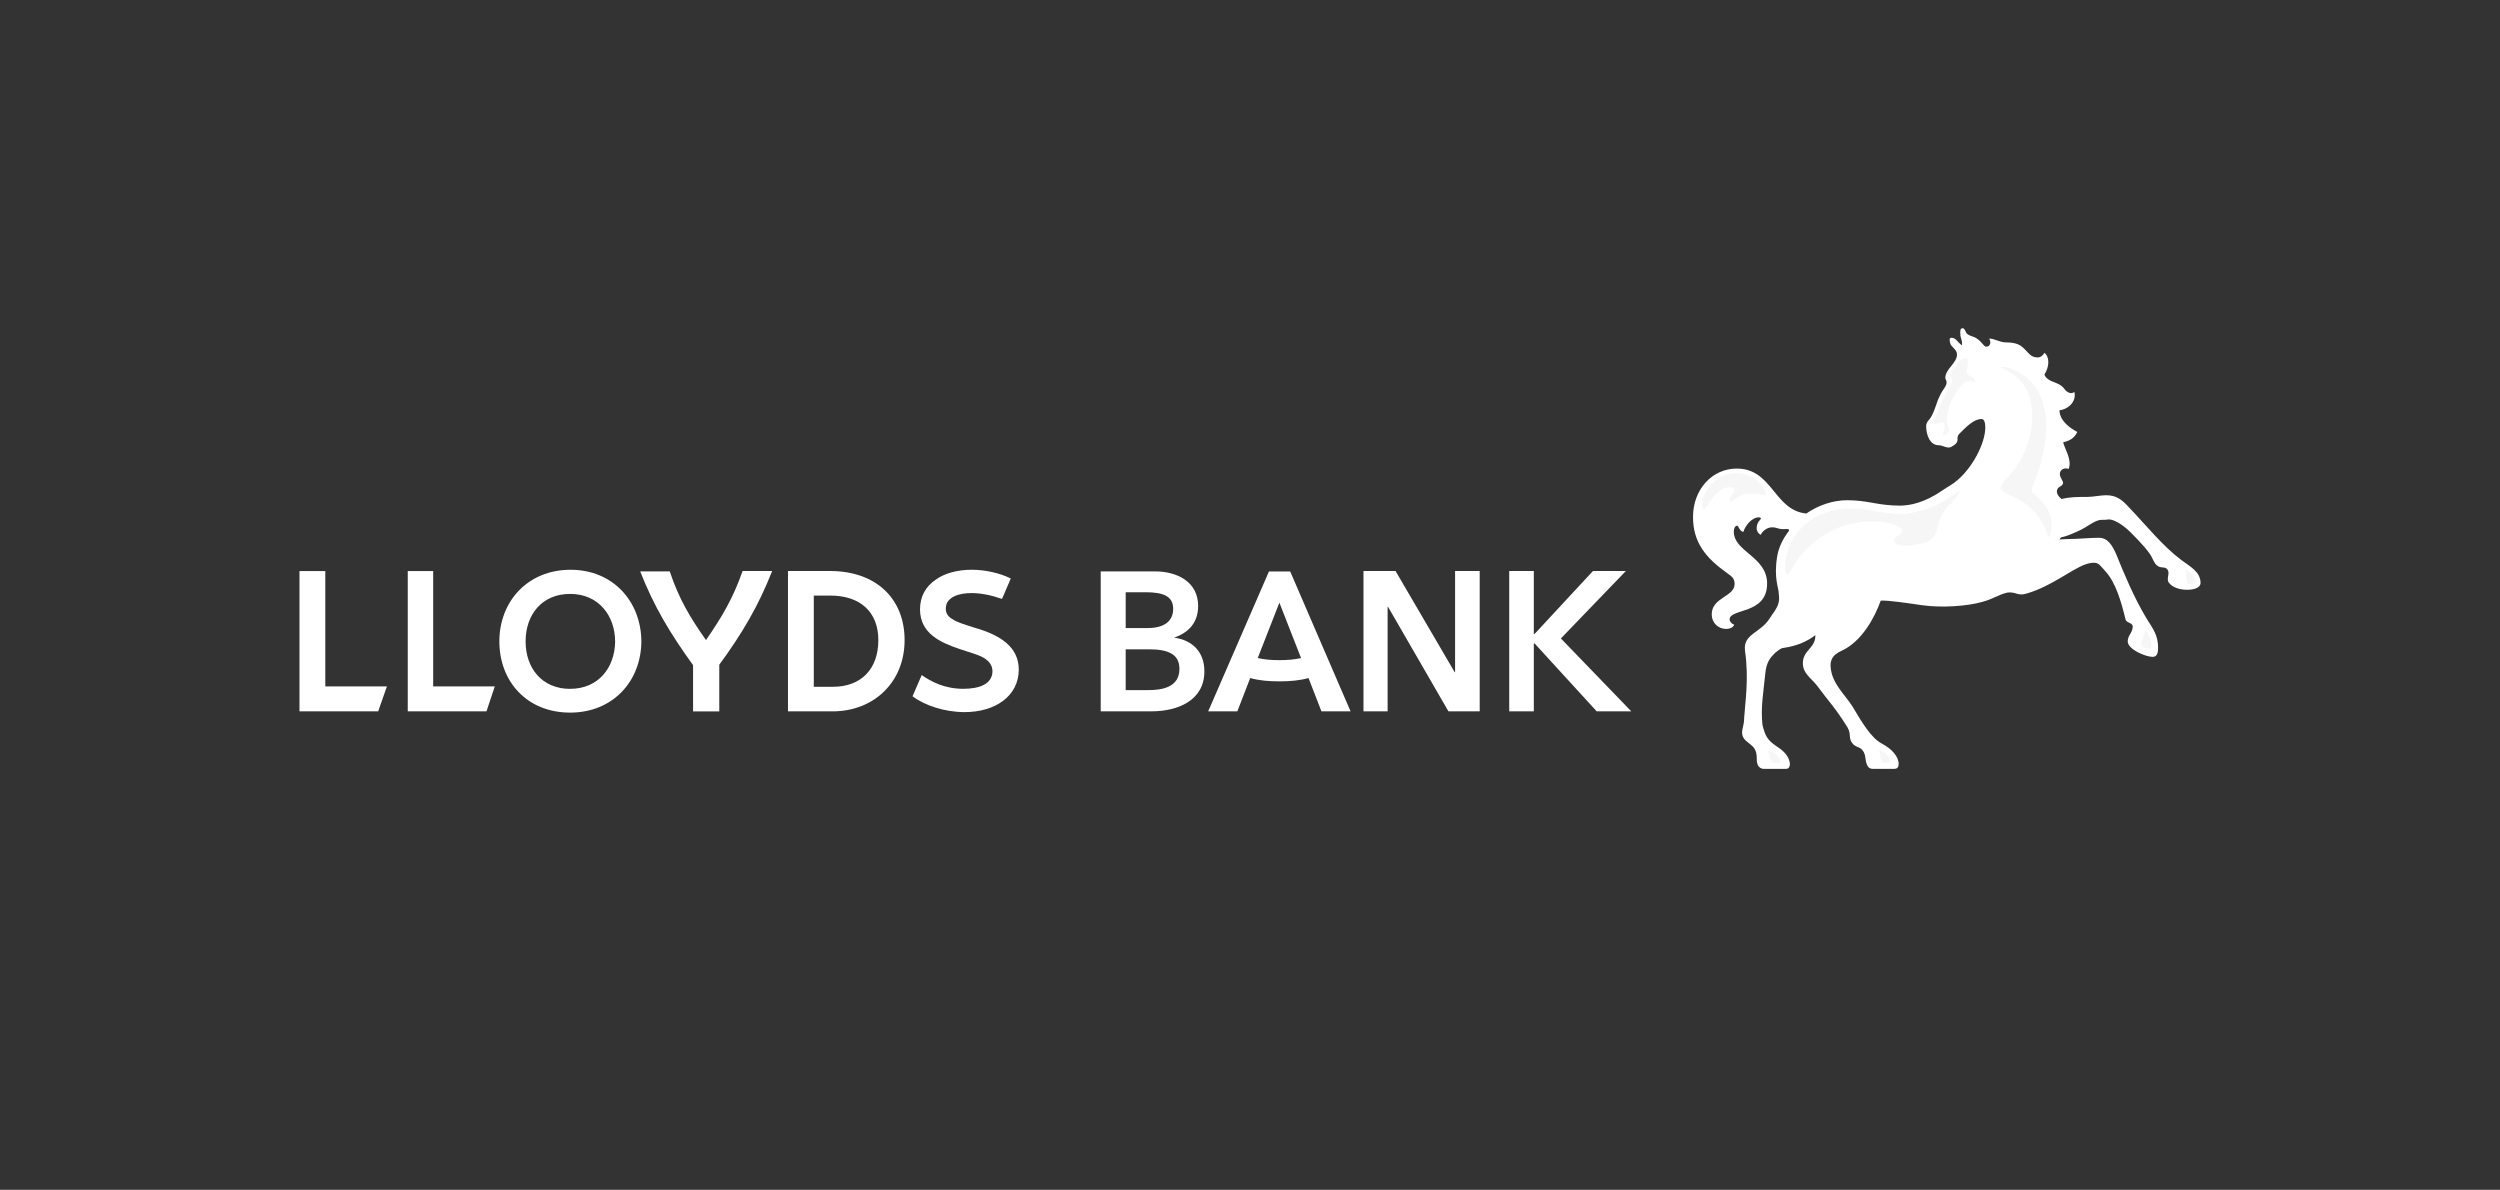<svg xmlns="http://www.w3.org/2000/svg" xmlns:xlink="http://www.w3.org/1999/xlink" id="Layer_1" viewBox="0 0 745.61 354.86"><rect x="0" y="0" width="745.61" height="354.86" fill="#333333" stroke="none"/><defs><style>.cls-1{fill:none;}.cls-2{clip-path:url(#clippath);}.cls-3{fill:#f6f6f7;}.cls-4{fill:#fff;}</style><clipPath id="clippath"><rect class="cls-1" x="89.32" y="97.89" width="566.98" height="131.28"></rect></clipPath></defs><g class="cls-2"><g><path class="cls-4" d="M210.54,190.92c4.72-6.83,8.07-12.42,10.93-20.62h8.82c-4.1,10.43-8.94,18.63-15.77,27.95v13.91h-7.82v-13.79c-6.83-9.44-11.67-17.51-15.77-27.95h8.82c2.73,8.2,6.09,13.79,10.81,20.49Z"></path><path class="cls-4" d="M291.39,187.44c-3.85-1.24-6.09-1.86-7.45-2.86-1.49-.87-1.86-1.99-1.86-3.11,0-1.74,.99-2.86,2.48-3.6,1.49-.75,3.48-.99,5.22-.99,2.73,0,5.84,.62,9.07,1.74l2.61-6.09c-3.23-1.61-7.58-2.61-11.67-2.61s-7.95,.99-10.56,2.86c-3.23,2.11-4.84,5.22-4.84,8.94,0,7.2,6.09,9.94,12.05,11.92,2.48,.87,5.09,1.49,6.83,2.48,1.74,.99,2.73,2.36,2.73,4.1,0,1.99-1.24,3.35-2.48,3.97-1.49,.87-3.85,1.24-6.21,1.24-5.59,0-9.56-2.11-12.42-4.1l-2.73,6.33c3.6,2.73,9.56,4.72,15.53,4.72,9.19,0,16.15-4.84,16.15-12.67,0-6.83-5.59-10.18-12.42-12.3Z"></path><path class="cls-4" d="M248.42,204.83h-5.71v-27.2h4.97c8.69,0,14.28,4.72,14.28,13.29s-5.09,13.91-13.54,13.91Zm-.87-34.53h-12.54v41.86h13.29c12.3,0,21.49-8.69,21.49-21.24s-8.69-20.62-22.23-20.62Z"></path><path class="cls-4" d="M342.44,205.82h-6.71v-12.17h6.96c5.96,0,9.07,1.61,9.07,5.84,0,5.59-5.34,6.33-9.32,6.33Zm-6.71-29.19h5.96c5.59,0,8.2,1.37,8.2,4.97s-2.61,5.71-7.58,5.71h-6.58v-10.68Zm14.41,13.54c4.47-1.49,7.2-4.6,7.2-9.44,0-7.33-6.46-10.31-12.79-10.31h-16.27v41.73h15.15c7.82,0,15.77-3.23,15.77-11.92,0-5.84-3.6-9.32-9.07-10.06Z"></path><path class="cls-4" d="M441.3,170.3h-7.33v30.18h-.12l-17.64-30.18h-9.56v41.86h7.2v-31.17h.13l18.01,31.17h9.32v-41.86Z"></path><path class="cls-4" d="M465.52,190.42l19.38-20.12h-9.81l-17.39,18.75h-.25v-18.75h-7.33v41.86h7.33v-20.24h.25l18.51,20.24h10.31l-20.99-21.74Z"></path><path class="cls-4" d="M121.62,212.16h23.47l2.48-7.45h-18.38v-34.4h-7.58v41.86Z"></path><path class="cls-4" d="M89.32,212.16h23.47l2.61-7.45h-18.38v-34.4h-7.7v41.86Z"></path><path class="cls-4" d="M170.05,205.45c-8.45,0-13.29-6.21-13.29-14.16s4.84-14.16,13.29-14.16,13.41,6.46,13.41,14.28c-.12,7.7-4.97,14.03-13.41,14.03Zm.12-35.52c-12.79,0-21.24,9.44-21.24,21.36s8.2,21.24,21.11,21.24,21.24-9.56,21.24-21.36c-.12-11.8-8.45-21.24-21.11-21.24Z"></path><path class="cls-4" d="M381.57,203.21c3.1,0,6.09-.25,8.69-.99l3.85,9.94h8.69l-18.01-41.73h-6.33l-18.13,41.73h8.69l3.85-9.94c2.61,.75,5.59,.99,8.69,.99Zm0-6.33c-2.24,0-4.22-.12-6.46-.62l6.46-16.52,6.46,16.52c-2.23,.5-4.22,.62-6.46,.62Z"></path><path class="cls-4" d="M650.46,166.95c2.86,2.11,5.84,3.6,5.84,6.96,0,.99-1.24,1.99-3.98,1.99-2.11,0-4.35-.62-5.46-2.11-.87-1.12,.37-2.73-.37-3.85-.62-.99-1.86-.5-2.73-.99-.99-.62-1.12-.99-1.86-2.48-.74-1.74-3.35-4.6-6.46-7.7-2.61-2.61-5.34-3.97-6.58-3.85-.87,.12-1.12,.12-1.99,.12-2.24,0-4.1,2.11-7.33,3.48-2.23,.99-3.48,1.49-4.84,1.74l-.5,.62,2.86-.12c2.73,0,6.21-.37,8.94-.37s4.1,2.48,5.22,5.09c2.11,5.22,5.22,12.79,9.07,19.13,1.86,2.98,3.35,4.84,3.35,8.57,0,1.12-.12,2.73-1.61,2.73-2.11,0-7.45-2.24-7.45-4.6,0-1.86,1.49-2.61,1.49-4.47,0-1.12-1.74-.99-2.11-1.99-1.37-5.59-2.98-11.18-6.09-14.53-1.61-1.74-1.86-2.48-3.48-2.48-.87,0-1.74,.25-2.48,.5-4.35,1.61-10.18,6.58-17.51,8.69-2.73,.87-3.23-.75-6.09-.25h.25c-2.36,.5-4.1,1.86-7.33,2.73-4.35,1.24-11.92,1.86-18.01,.99-4.35-.62-9.94-1.49-12.3-1.37-1.86,5.22-5.71,12.17-11.55,14.9-3.1,1.37-3.97,3.23-3.1,6.71,1.12,4.35,4.97,7.45,6.95,11.18,1.86,3.1,4.84,8.2,7.95,9.81,3.1,1.61,5.09,3.97,5.09,6.09,0,.99-.37,1.49-1.37,1.49h-6.34c-.99,0-1.49-.62-1.61-.99-.87-1.61-.25-3.1-1.49-4.6-.87-.99-1.49-.75-2.61-1.61-1.86-1.86-.5-2.86-1.86-5.22-3.98-6.33-5.72-7.82-9.07-12.42-1.86-2.36-4.22-3.6-4.22-6.71,0-3.85,3.85-4.47,3.73-8.32-2.48,1.86-5.34,3.23-9.81,3.85-.62,.12-2.11,1.24-2.73,1.99-1.49,1.49-2.11,3.1-2.36,5.34-.5,5.22-1.49,10.43-.87,15.65,.87,3.35,1.49,4.47,4.22,6.33,1.74,1.12,3.73,2.73,3.97,5.22,0,.62-.25,1.49-1.12,1.49h-6.83c-.62,0-1.24-.5-1.49-.87-.75-1.37-.25-2.24-.62-3.85-.62-3.1-4.22-2.98-4.22-6.21,0-.99,.62-2.24,.62-4.22,.25-4.35,1.49-11.55,.25-20.12-.62-4.97,4.6-5.22,7.33-9.56,1.62-2.48,1.12-1.49,2.11-3.23,.99-1.86,.74-3.23,.62-4.35,0-1.49-1.49-4.47-.5-10.68,.37-2.73,1.74-5.59,3.6-7.95,0-.12,0-.5-.62-.5-2.73,.25-2.73-.5-4.47-.5s-3.11,1.49-3.35,2.24c-.87-.37-1.24-1.37-1.24-1.86,0-.99,.25-1.86,1.12-2.73,.37-.37,0-.62-.5-.62-2.11,0-4.1,2.61-4.59,4.35-1.24-.25-1.37-1.86-1.86-1.86-.62,0-.99,.87-.99,1.74,0,6.09,9.94,7.45,9.94,15.52,0,9.32-11.18,7.33-11.18,10.68,0,.62,.5,1.24,1.37,1.61-.37,.87-1.37,1.24-2.36,1.24-2.49,0-4.35-1.86-4.35-4.35,0-5.09,6.83-5.22,6.83-9.07,0-1.86-1.12-2.36-2.23-3.23-6.46-4.6-10.18-9.19-10.18-16.77,0-8.2,5.71-14.41,13.04-14.41,10.68,0,11.05,12.42,20.74,13.41,3.6-2.48,7.95-3.97,12.17-3.97,6.33,0,9.07,1.61,15.77,1.61,2.73,0,7.2-.75,12.54-4.47,1.99-1.37,2.86-1.61,4.72-3.23,4.22-3.6,8.2-10.68,8.2-15.77v.25c0-1.61-.37-2.61-1.12-2.61-2.23,0-4.35,2.11-6.58,4.35-1.49,1.49,.74,2.24-2.49,3.97-1.12,.62-2.48-.5-3.73-.5-2.61,0-3.73-3.1-3.73-5.71,0-1.37,.99-1.74,1.61-2.98,1.37-2.61,1.24-3.6,2.49-6.09,.74-1.74,2.11-2.86,1.99-4.1,0-.5-.37-.75-.37-1.24,0-2.61,3.48-4.35,3.48-6.96,0-1.49-1.61-2.11-1.99-3.23-.37-1.12-.12-1.49-.12-1.49,.12-.25,.25-.25,.5-.25,1.37,0,1.86,1.49,3.1,2.24,.13-1.74-.5-2.11-.5-3.35,0-.62-.13-1.74,.62-1.74,.87,0,.74,1.12,1.49,1.74,.99,.75,1.86,.62,2.86,1.37,1.37,.87,2.11,2.36,2.61,2.36,1.37,.25,1.74-1.49,.99-2.36,1.49-.12,3.11,1.12,5.09,1.12,3.1,0,4.22,.87,4.84,1.37,1.99,1.74,2.36,3.11,4.6,3.11,1.12,0,1.74-.99,1.99-1.37,1.49,1.12,1.61,3.97,0,6.46,.62,1.99,3.48,2.24,4.84,3.23,1.37,.99,1.12,1.49,2.11,1.99,.74,.5,1.49,.37,1.99,0,.62,2.73-1.61,5.09-4.47,5.46,.13,3.48,3.73,5.59,5.34,6.46-.99,2.11-2.73,2.73-4.22,3.1,.5,2.11,2.73,5.22,1.62,7.95-.99-.5-2.61,0-2.61,1.49,0,1.74,2.23,2.61-.13,3.85-.99,.62-1.24,2.11,.62,3.6,2.49-.62,4.85-.62,7.7-.62,1.74,0,3.97-.5,5.59-.5,2.86,0,4.59,1.12,6.71,3.48,5.34,5.59,10.18,11.67,15.65,15.77Z"></path><path class="cls-3" d="M508.24,151.67c1.12,0,3.23-6.33,7.58-6.33,1.24,0,1.49,.5,1.49,.99,0,.87-1.49,1.61-1.49,2.73,0,.25,.13,.5,.5,.5,.99,0,1.86-2.36,6.09-2.36,1.12,0,2.11,.12,3.1,.37,.5,.12,1.49,.62,.99-.75-.99-2.98-4.35-5.71-8.94-5.71s-9.44,4.1-9.94,9.07c.13,.87,.13,1.49,.62,1.49Z"></path><path class="cls-3" d="M587.74,112.17c-1.24-.5-1.49-1.12-.99-2.73,.25-1.61,.37-2.36-.37-2.48-.62-.25-1.49,.25-2.36,1.12-.75,.99-1.99,2.36-2.36,3.35-.37,1.37,1.24,1.12,.12,3.35-1.99,3.6-2.48,4.47-3.48,6.96-.87,2.73-1.49,3.11-1.99,3.97-.62,.75,.75,.87,2.23,.37,1.62-.62,1.74,1.37,1.12,2.73-.5,.99-.13,1.37,1.24,.25,1.24-.99-.62-1.74-.25-4.84,.5-2.73,.99-4.35,2.73-7.08,1.49-2.36,2.73-4.1,5.22-3.23,.99,.5,.5-1.12-.87-1.74Z"></path><path class="cls-3" d="M641.02,193.53c.5,0,.62-.62,.62-1.24,0-1.37-.75-3.35-1.86-4.22-.25,1.99-1.24,3.35-1.24,4.22,0,.62,1.86,1.24,2.49,1.24Z"></path><path class="cls-3" d="M652.94,174.27c.75,0,1.86-.25,1.86-.87,0-1.12-1.74-3.11-3.23-3.6,.99,1.99,0,4.47,1.37,4.47Z"></path><path class="cls-3" d="M600.29,148.07c10.81,4.97,10.18,14.03,11.05,11.8,.37-.99,1.86-5.46-1.99-9.81-2.98-3.48-4.1-2.61-2.98-5.46,4.72-11.43,7.7-28.69-6.46-34.65-1.62-.62-2.98-.62-2.98-.37s1.49,.75,3.35,1.99c9.44,6.21,6.46,23.23-2.11,31.42-2.73,2.86-1.37,3.48,2.11,5.09Z"></path><path class="cls-3" d="M563.27,227.55c.75,0,.37-1.12,.13-1.61-.62-1.12-1.86-1.86-2.98-2.36,.25,1.12,.37,3.97,1.49,3.97h1.37Z"></path><path class="cls-3" d="M530.61,227.55c.74,0,.25-1.12-.13-1.61-.62-1.12-1.99-1.86-3.1-2.36,.25,1.12,.5,3.97,1.61,3.97h1.62Z"></path><path class="cls-3" d="M570.22,162.6c5.96-.62,6.95-1.99,7.95-6.46,.5-2.11,1.99-4.35,3.35-5.71,.87-.99,1.74-1.74,2.61-3.1,.25-.62,.5-.99,0-.87-.62,.5-2.73,1.86-3.6,2.48-4.22,2.98-10.68,4.35-13.17,4.35-5.46,0-10.18-1.61-15.15-1.61-14.9,0-20.49,11.67-19.75,18.51,.12,1.12,.25,1.12,.62,1.12,.99,0,1.99-3.97,5.71-7.58,5.46-5.22,11.43-8.2,19.87-8.2,6.09,0,8.69,1.99,8.69,2.73,0,1.49-2.61,1.61-2.36,3.11-.13,.62,1.24,1.74,5.22,1.24Z"></path></g></g></svg>
